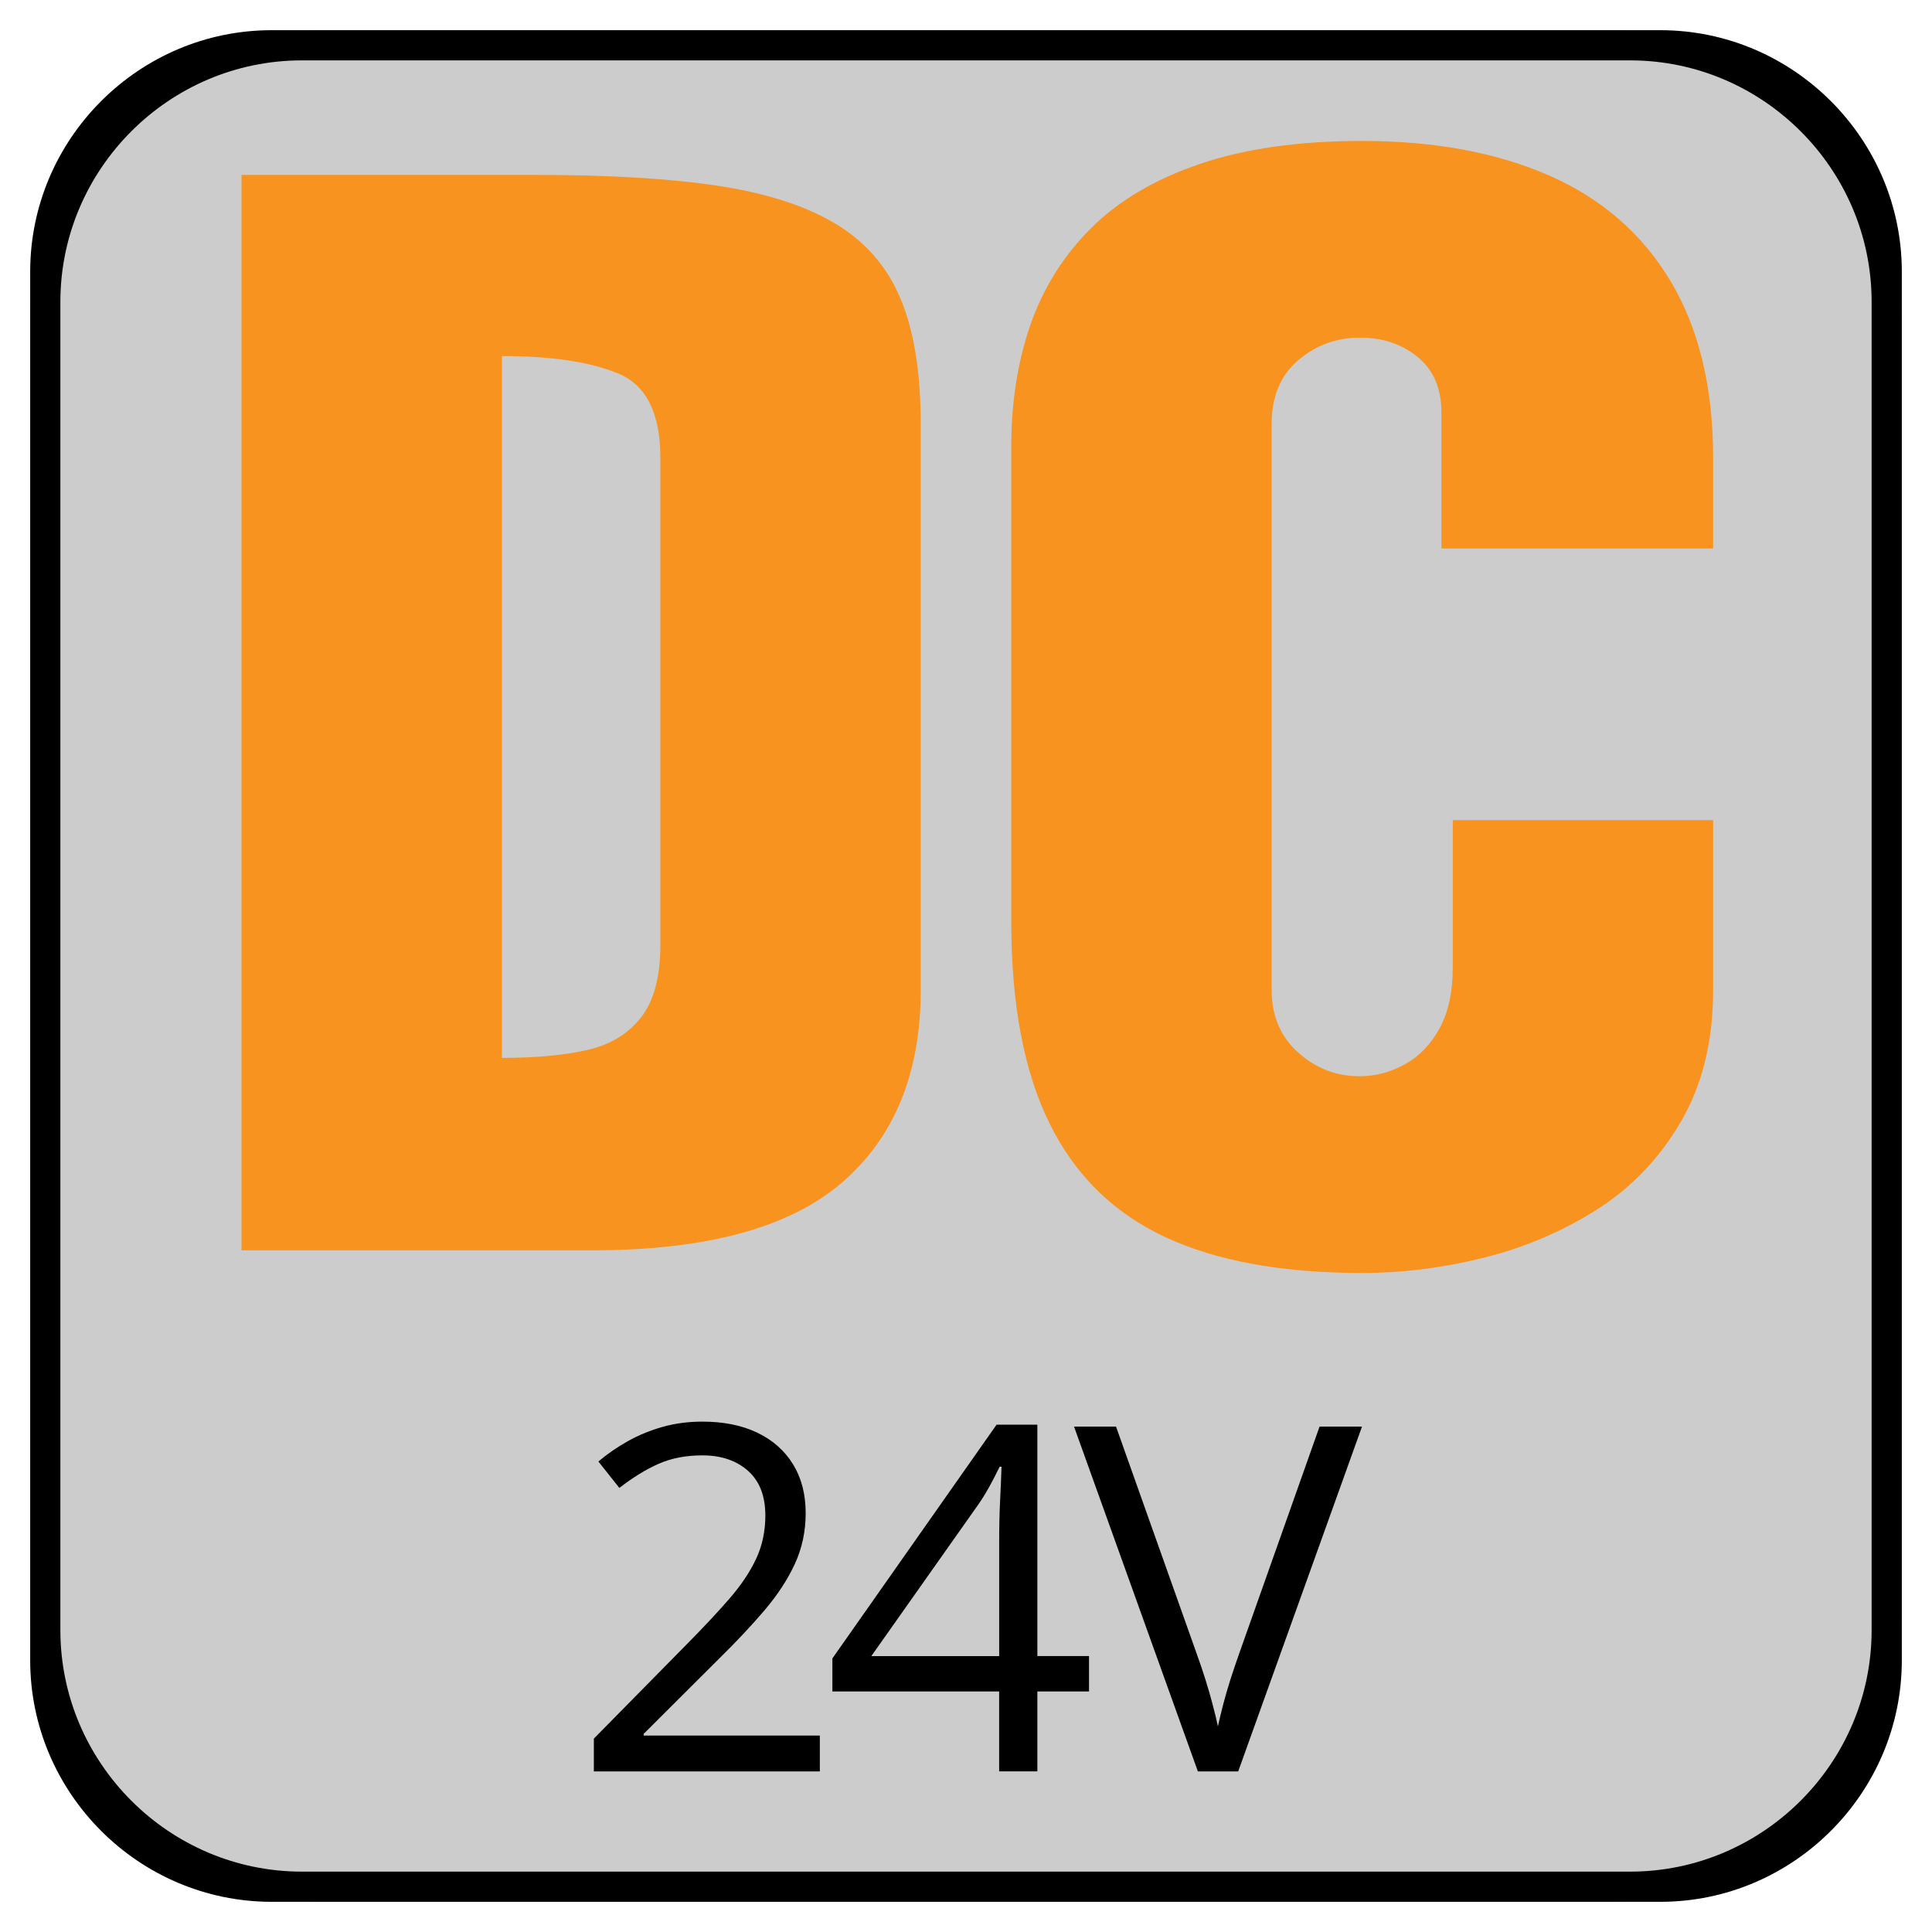 <?xml version="1.0" encoding="iso-8859-1"?>
<!-- Generator: Adobe Illustrator 23.0.0, SVG Export Plug-In . SVG Version: 6.00 Build 0)  -->
<svg version="1.1" id="&#x56FE;&#x5C42;_1" xmlns="http://www.w3.org/2000/svg" xmlns:xlink="http://www.w3.org/1999/xlink" x="0px"
	 y="0px" viewBox="0 0 64 64" style="enable-background:new 0 0 64 64;" xml:space="preserve">
<path style="fill:#CCCCCC;" d="M53.191,63H10.809C5.391,63,1,58.609,1,53.191V10.809C1,5.391,5.391,1,10.809,1h42.383
	C58.609,1,63,5.391,63,10.809v42.383C63,58.609,58.609,63,53.191,63z"/>
<g>
	<path style="fill:#F7931E;" d="M8,41.419V5.794h9.75c2.438,0,4.453,0.121,6.047,0.363s2.887,0.66,3.879,1.254
		s1.711,1.422,2.156,2.484s0.668,2.445,0.668,4.148v18.75c0,2.75-0.867,4.875-2.602,6.375s-4.492,2.25-8.273,2.25H8z M16.625,35.044
		c1.109,0,2.047-0.086,2.813-0.258s1.363-0.531,1.793-1.078s0.645-1.351,0.645-2.414V15.169c0-1.484-0.469-2.418-1.406-2.801
		s-2.219-0.574-3.844-0.574V35.044z"/>
	<path style="fill:#F7931E;" d="M48.125,27.169h8.625v5.625c0,1.687-0.355,3.14-1.066,4.359s-1.641,2.191-2.789,2.918
		s-2.398,1.258-3.75,1.594s-2.691,0.504-4.02,0.504c-2.656,0-4.836-0.398-6.539-1.195s-2.977-2.051-3.82-3.762
		S33.5,33.278,33.5,30.544v-15.75c0-1.469,0.211-2.813,0.633-4.031s1.09-2.285,2.004-3.199s2.117-1.625,3.609-2.133
		s3.285-0.762,5.379-0.762c2.391,0,4.457,0.383,6.199,1.148s3.082,1.934,4.02,3.504s1.406,3.52,1.406,5.848v3h-9v-4.5
		c0-0.797-0.262-1.41-0.785-1.84s-1.16-0.645-1.91-0.645c-0.781,0-1.465,0.25-2.051,0.75s-0.879,1.203-0.879,2.109v18.75
		c0,0.859,0.293,1.55,0.879,2.074s1.262,0.785,2.027,0.785c0.531,0,1.035-0.133,1.512-0.398s0.859-0.664,1.148-1.195
		s0.434-1.203,0.434-2.015V27.169z"/>
</g>
<g>
	<path d="M9,1C4.6,1,1,4.6,1,9v46c0,4.4,3.6,8,8,8h46c4.4,0,8-3.6,8-8V9c0-4.4-3.6-8-8-8H9z M62,54c0,4.4-3.6,8-8,8H10
		c-4.4,0-8-3.6-8-8V10c0-4.4,3.6-8,8-8h44c4.4,0,8,3.6,8,8V54z"/>
</g>
<g>
	<path d="M27.156,58.68h-7.484v-1.086l3.055-3.102c0.567-0.573,1.045-1.083,1.434-1.531c0.388-0.448,0.684-0.89,0.887-1.324
		s0.305-0.913,0.305-1.434c0-0.646-0.191-1.14-0.574-1.48s-0.887-0.512-1.512-0.512c-0.547,0-1.031,0.094-1.453,0.281
		s-0.854,0.453-1.297,0.797l-0.695-0.875c0.302-0.255,0.631-0.481,0.988-0.68c0.356-0.198,0.739-0.354,1.148-0.469
		c0.409-0.114,0.845-0.172,1.309-0.172c0.703,0,1.31,0.122,1.82,0.367c0.51,0.245,0.905,0.594,1.184,1.047
		c0.278,0.453,0.418,0.992,0.418,1.617c0,0.604-0.12,1.165-0.359,1.684c-0.24,0.519-0.576,1.031-1.008,1.539
		c-0.433,0.508-0.938,1.046-1.516,1.613l-2.484,2.477v0.055h5.836V58.68z"/>
	<path d="M36.075,56.031h-1.711v2.648h-1.266v-2.648h-5.524v-1.094l5.438-7.742h1.352v7.664h1.711V56.031z M33.099,54.859v-3.734
		c0-0.286,0.002-0.546,0.008-0.777c0.005-0.231,0.013-0.448,0.023-0.648c0.01-0.2,0.02-0.392,0.027-0.574s0.014-0.362,0.02-0.539
		h-0.063c-0.1,0.208-0.213,0.429-0.34,0.66c-0.128,0.231-0.257,0.438-0.387,0.621l-3.523,4.992H33.099z"/>
	<path d="M45.118,47.258L41.017,58.68h-1.336l-4.102-11.422h1.391l2.672,7.523c0.109,0.302,0.207,0.591,0.293,0.867
		s0.164,0.542,0.23,0.797c0.068,0.255,0.129,0.503,0.18,0.742c0.053-0.239,0.113-0.488,0.18-0.746
		c0.068-0.258,0.146-0.526,0.234-0.805c0.09-0.278,0.188-0.571,0.297-0.879l2.656-7.5H45.118z"/>
</g>
</svg>
